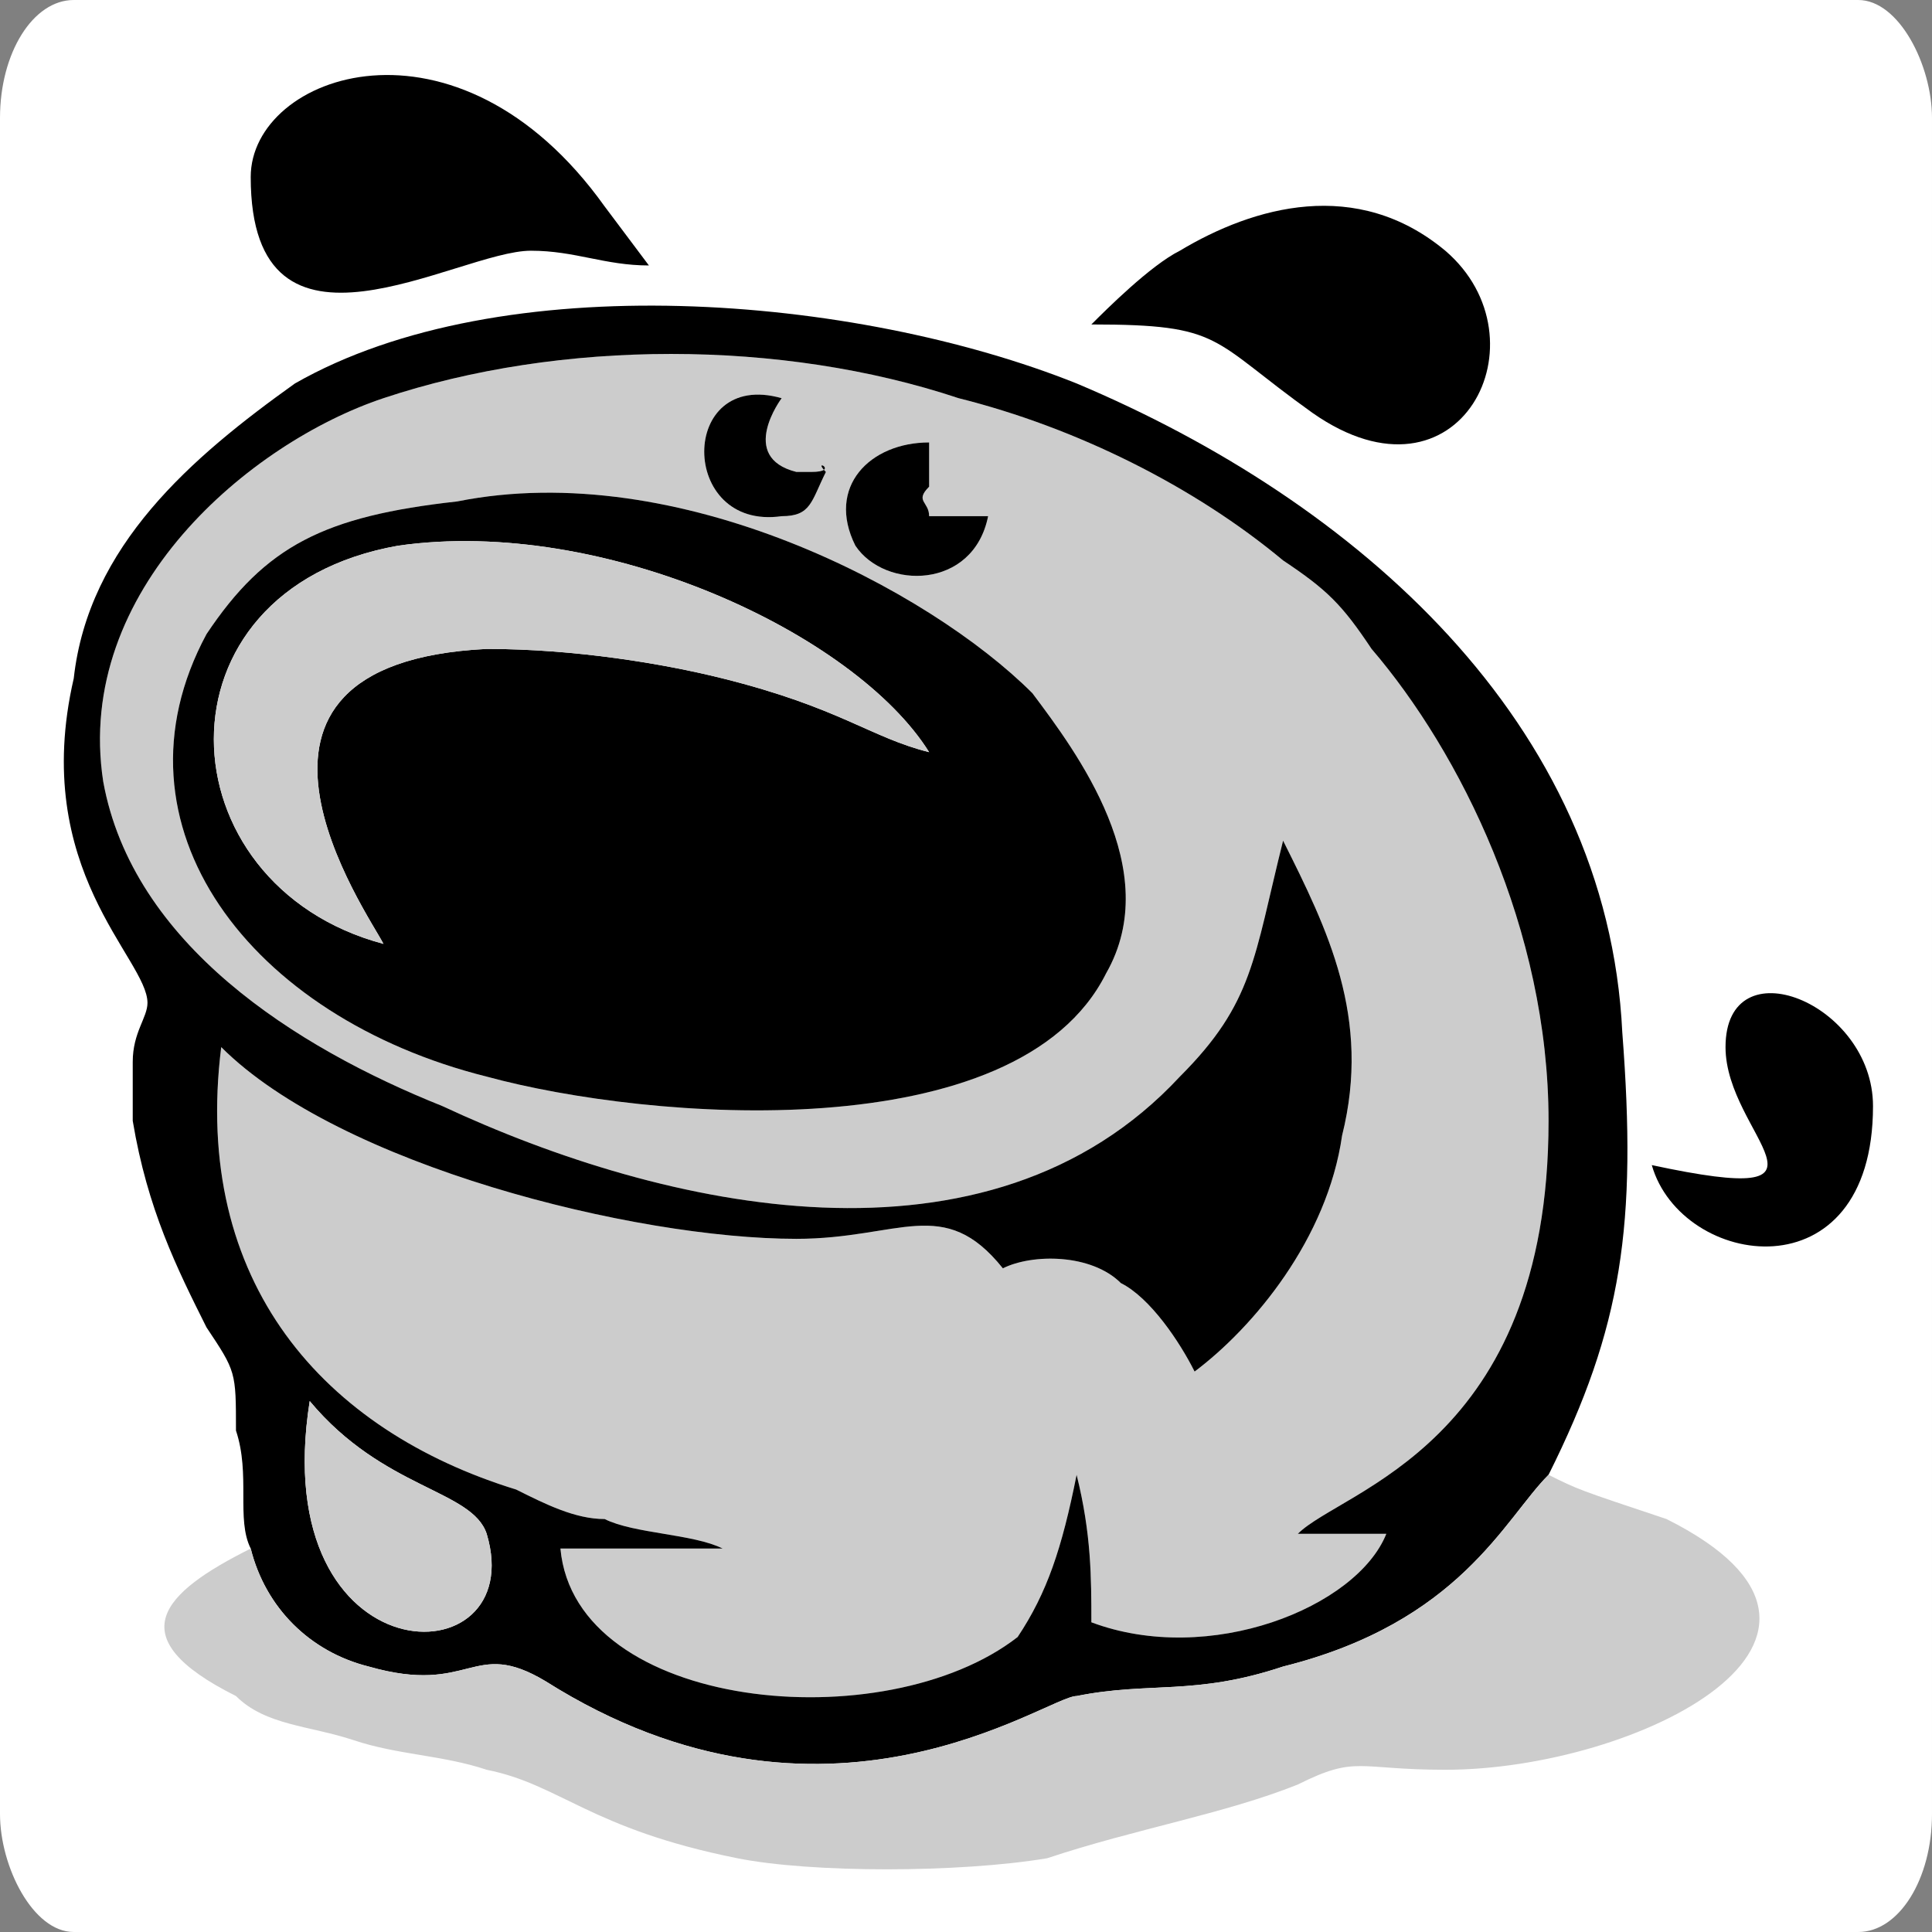 <?xml version="1.0" encoding="UTF-8"?> <svg xmlns="http://www.w3.org/2000/svg" xmlns:xlink="http://www.w3.org/1999/xlink" xmlns:xodm="http://www.corel.com/coreldraw/odm/2003" xml:space="preserve" width="32px" height="32px" version="1.0" style="shape-rendering:geometricPrecision; text-rendering:geometricPrecision; image-rendering:optimizeQuality; fill-rule:evenodd; clip-rule:evenodd" viewBox="0 0 1.31 1.31"><rect x="0" y="0" width="1.31" height="1.31" fill="#808080" stroke="none"/> <defs> <style type="text/css"> .fil2 {fill:black} .fil3 {fill:#CCCCCC} .fil1 {fill:#CCCCCC} .fil0 {fill:white} </style> </defs> <g id="Слой_x0020_1">  <rect class="fil0" width="1.31" height="1.31" rx="0.05" ry="0.08"></rect> <g id="_2283826456896"> <path class="fil1" d="M0.31 0.34c0.15,-0.03 0.32,0.06 0.39,0.13 0.03,0.04 0.09,0.12 0.05,0.19 -0.06,0.12 -0.31,0.1 -0.42,0.07 -0.16,-0.04 -0.26,-0.17 -0.19,-0.3 0.04,-0.06 0.08,-0.08 0.17,-0.09zm0.36 0.01c-0.01,0.05 -0.07,0.05 -0.09,0.02 -0.02,-0.04 0.01,-0.07 0.05,-0.07l0 0.01c0,0 0,0.01 0,0.02 -0.01,0.01 0,0.01 0,0.02l0.04 0zm-0.11 -0.03c-0.01,0.02 -0.01,0.03 -0.03,0.03 -0.07,0.01 -0.07,-0.1 0,-0.08 0,0 -0.03,0.04 0.01,0.05 0.01,0 0.01,0 0.01,0 0.02,0 0,-0.01 0.01,0zm0.31 0.25c0.03,0.06 0.06,0.12 0.04,0.2 -0.01,0.07 -0.06,0.13 -0.1,0.16 -0.01,-0.02 -0.03,-0.05 -0.05,-0.06 -0.02,-0.02 -0.06,-0.02 -0.08,-0.01 -0.04,-0.05 -0.07,-0.02 -0.14,-0.02 -0.11,0 -0.31,-0.05 -0.39,-0.13 -0.02,0.16 0.07,0.26 0.2,0.3 0.02,0.01 0.04,0.02 0.06,0.02 0.02,0.01 0.06,0.01 0.08,0.02 -0.05,0 -0.07,0 -0.11,0 0.01,0.11 0.22,0.13 0.31,0.06 0.02,-0.03 0.03,-0.06 0.04,-0.11 0.01,0.04 0.01,0.07 0.01,0.1 0.08,0.03 0.18,-0.01 0.2,-0.06l-0.06 0c0.03,-0.03 0.17,-0.06 0.17,-0.28 0,-0.13 -0.06,-0.25 -0.12,-0.32 -0.02,-0.03 -0.03,-0.04 -0.06,-0.06 -0.06,-0.05 -0.14,-0.09 -0.22,-0.11 -0.12,-0.04 -0.27,-0.04 -0.39,0 -0.09,0.03 -0.21,0.13 -0.19,0.26 0.02,0.11 0.13,0.18 0.23,0.22 0.15,0.07 0.37,0.12 0.5,-0.02 0.05,-0.05 0.05,-0.08 0.07,-0.16z"></path> <path class="fil2" d="M0.21 0.95c0.05,0.06 0.11,0.06 0.12,0.09 0.03,0.1 -0.15,0.1 -0.12,-0.09zm0.66 -0.38c-0.02,0.08 -0.02,0.11 -0.07,0.16 -0.13,0.14 -0.35,0.09 -0.5,0.02 -0.1,-0.04 -0.21,-0.11 -0.23,-0.22 -0.02,-0.13 0.1,-0.23 0.19,-0.26 0.12,-0.04 0.27,-0.04 0.39,0 0.08,0.02 0.16,0.06 0.22,0.11 0.03,0.02 0.04,0.03 0.06,0.06 0.06,0.07 0.12,0.19 0.12,0.32 0,0.22 -0.14,0.25 -0.17,0.28l0.06 0c-0.02,0.05 -0.12,0.09 -0.2,0.06 0,-0.03 0,-0.06 -0.01,-0.1 -0.01,0.05 -0.02,0.08 -0.04,0.11 -0.09,0.07 -0.3,0.05 -0.31,-0.06 0.04,0 0.06,0 0.11,0 -0.02,-0.01 -0.06,-0.01 -0.08,-0.02 -0.02,0 -0.04,-0.01 -0.06,-0.02 -0.13,-0.04 -0.22,-0.14 -0.2,-0.3 0.08,0.08 0.28,0.13 0.39,0.13 0.07,0 0.1,-0.03 0.14,0.02 0.02,-0.01 0.06,-0.01 0.08,0.01 0.02,0.01 0.04,0.04 0.05,0.06 0.04,-0.03 0.09,-0.09 0.1,-0.16 0.02,-0.08 -0.01,-0.14 -0.04,-0.2zm-0.7 0.48c0.01,0.04 0.04,0.07 0.08,0.08 0.07,0.02 0.07,-0.02 0.12,0.01 0.19,0.12 0.34,0.01 0.36,0.01 0.05,-0.01 0.08,0 0.14,-0.02 0.12,-0.03 0.15,-0.1 0.18,-0.13 0.05,-0.1 0.06,-0.17 0.05,-0.3 -0.01,-0.21 -0.18,-0.36 -0.37,-0.44 -0.15,-0.06 -0.39,-0.08 -0.53,0 -0.07,0.05 -0.14,0.11 -0.15,0.2 -0.03,0.13 0.05,0.19 0.05,0.22 0,0.01 -0.01,0.02 -0.01,0.04 0,0.01 0,0.03 0,0.04 0.01,0.06 0.03,0.1 0.05,0.14 0.02,0.03 0.02,0.03 0.02,0.07 0.01,0.03 0,0.06 0.01,0.08z"></path> <path class="fil2" d="M0.26 0.64c-0.15,-0.04 -0.16,-0.24 0.01,-0.27 0.14,-0.02 0.31,0.06 0.36,0.14 -0.04,-0.01 -0.06,-0.03 -0.14,-0.05 -0.04,-0.01 -0.1,-0.02 -0.16,-0.02 -0.2,0.01 -0.08,0.18 -0.07,0.2zm0.05 -0.3c-0.09,0.01 -0.13,0.03 -0.17,0.09 -0.07,0.13 0.03,0.26 0.19,0.3 0.11,0.03 0.36,0.05 0.42,-0.07 0.04,-0.07 -0.02,-0.15 -0.05,-0.19 -0.07,-0.07 -0.24,-0.16 -0.39,-0.13z"></path> <path class="fil1" d="M0.17 1.05c-0.06,0.03 -0.09,0.06 -0.01,0.1 0.02,0.02 0.05,0.02 0.08,0.03 0.03,0.01 0.06,0.01 0.09,0.02 0.05,0.01 0.07,0.04 0.17,0.06 0.05,0.01 0.15,0.01 0.21,0 0.06,-0.02 0.12,-0.03 0.17,-0.05 0.04,-0.02 0.04,-0.01 0.1,-0.01 0.13,0 0.31,-0.09 0.15,-0.17 -0.06,-0.02 -0.06,-0.02 -0.08,-0.03 -0.03,0.03 -0.06,0.1 -0.18,0.13 -0.06,0.02 -0.09,0.01 -0.14,0.02 -0.02,0 -0.17,0.11 -0.36,-0.01 -0.05,-0.03 -0.05,0.01 -0.12,-0.01 -0.04,-0.01 -0.07,-0.04 -0.08,-0.08z"></path> <path class="fil3" d="M0.26 0.64c-0.01,-0.02 -0.13,-0.19 0.07,-0.2 0.06,0 0.12,0.01 0.16,0.02 0.08,0.02 0.1,0.04 0.14,0.05 -0.05,-0.08 -0.22,-0.16 -0.36,-0.14 -0.17,0.03 -0.16,0.23 -0.01,0.27z"></path> <path class="fil2" d="M0.17 0.12c0,0.14 0.14,0.05 0.19,0.05 0.03,0 0.05,0.01 0.08,0.01l-0.03 -0.04c-0.1,-0.14 -0.24,-0.09 -0.24,-0.02z"></path> <path class="fil2" d="M0.74 0.22c0.09,0 0.08,0.01 0.15,0.06 0.1,0.07 0.16,-0.05 0.09,-0.11 -0.06,-0.05 -0.13,-0.03 -0.18,0 -0.02,0.01 -0.05,0.04 -0.06,0.05z"></path> <path class="fil2" d="M1.17 0.71c0,0.06 0.09,0.11 -0.05,0.08 0.02,0.07 0.15,0.09 0.15,-0.04 0,-0.07 -0.1,-0.11 -0.1,-0.04z"></path> <path class="fil3" d="M0.21 0.95c-0.03,0.19 0.15,0.19 0.12,0.09 -0.01,-0.03 -0.07,-0.03 -0.12,-0.09z"></path> <path class="fil2" d="M0.67 0.35l-0.04 0c0,-0.01 -0.01,-0.01 0,-0.02 0,-0.01 0,-0.02 0,-0.02l0 -0.01c-0.04,0 -0.07,0.03 -0.05,0.07 0.02,0.03 0.08,0.03 0.09,-0.02z"></path> <path class="fil2" d="M0.56 0.32c-0.01,-0.01 0.01,0 -0.01,0 0,0 0,0 -0.01,0 -0.04,-0.01 -0.01,-0.05 -0.01,-0.05 -0.07,-0.02 -0.07,0.09 0,0.08 0.02,0 0.02,-0.01 0.03,-0.03z"></path> </g> </g> </svg> 